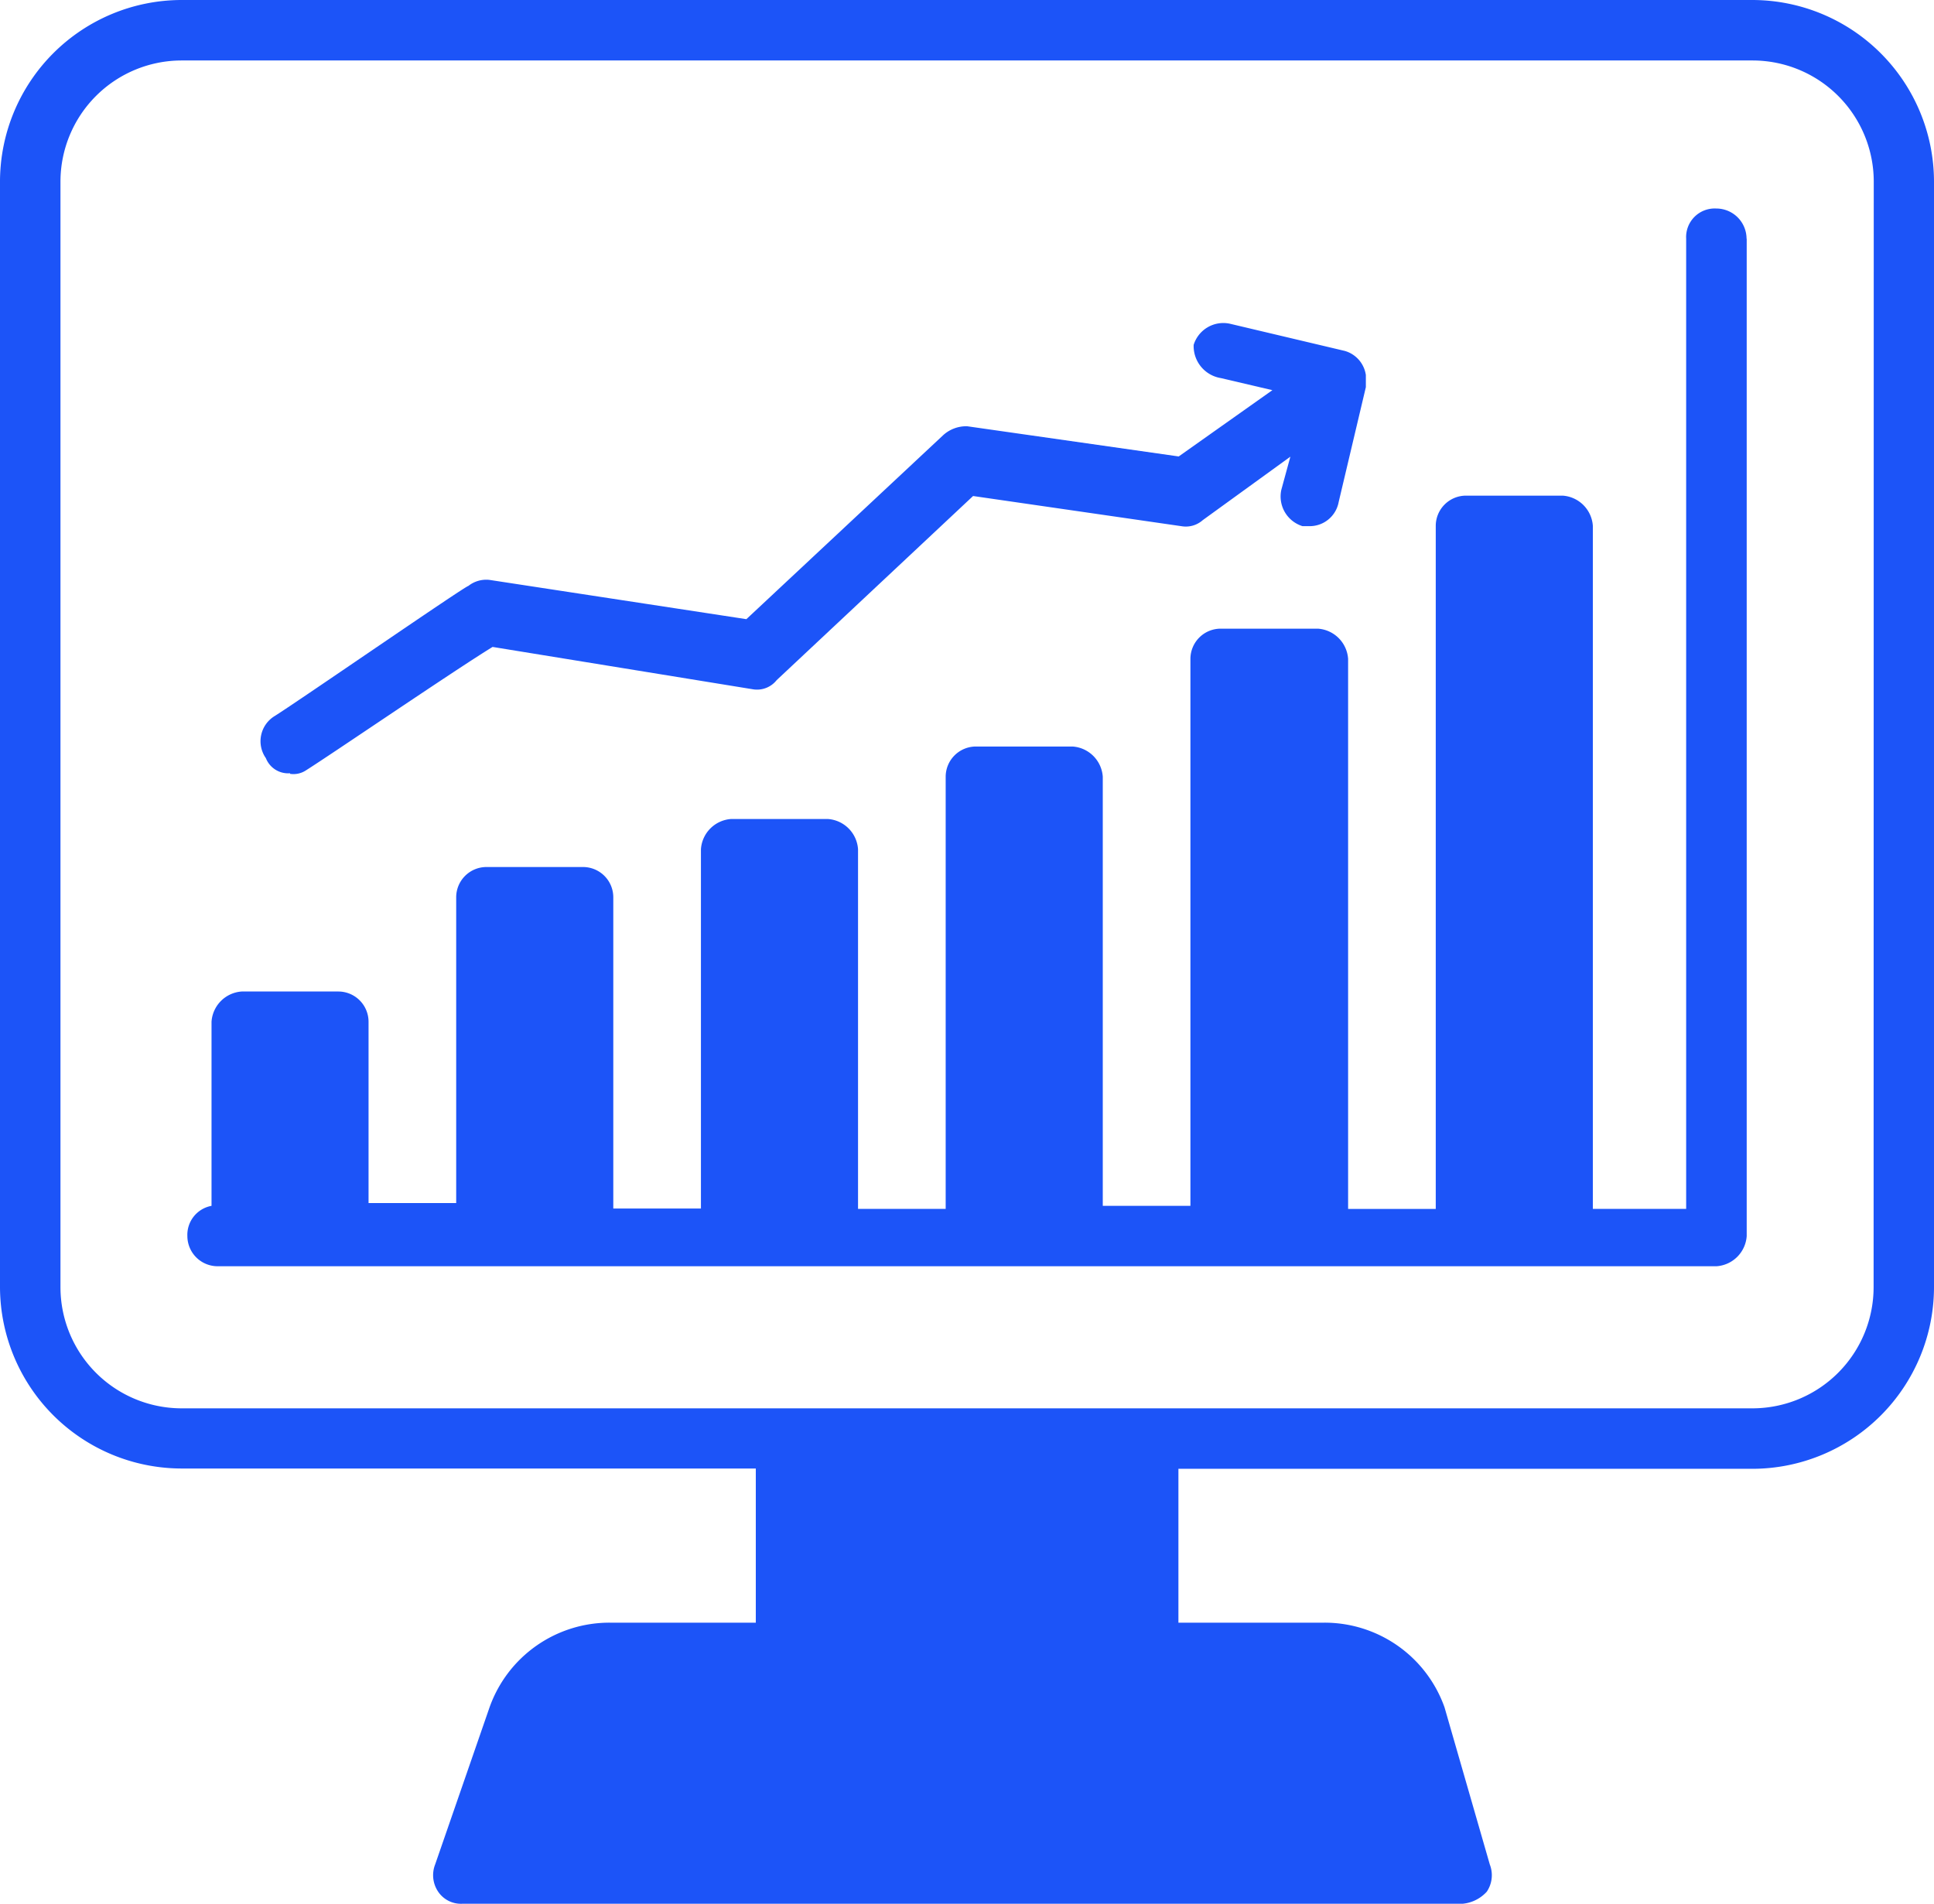 <?xml version="1.0" encoding="UTF-8"?> <svg xmlns="http://www.w3.org/2000/svg" width="26.259" height="25.849" viewBox="0 0 26.259 25.849"><g id="Group_105" data-name="Group 105" transform="translate(-5 -5.625)"><path id="Path_106" data-name="Path 106" d="M28.8,5.625H7.462A2.469,2.469,0,0,0,5,8.087V23.1a2.469,2.469,0,0,0,2.462,2.462h7.8v2.093H13.288a1.727,1.727,0,0,0-1.641,1.149l-.739,2.134a.4.4,0,0,0,.041.369.373.373,0,0,0,.328.164H24.859a.506.506,0,0,0,.328-.164.4.4,0,0,0,.041-.369l-.615-2.134a1.727,1.727,0,0,0-1.641-1.149H21V25.566h7.8A2.469,2.469,0,0,0,31.259,23.1V8.087A2.469,2.469,0,0,0,28.8,5.625ZM30.439,23.1A1.646,1.646,0,0,1,28.8,24.745H7.462A1.646,1.646,0,0,1,5.821,23.1V8.087A1.646,1.646,0,0,1,7.462,6.446H28.8a1.646,1.646,0,0,1,1.641,1.641Z" transform="translate(0)" fill="#1c54f8"></path><path id="Path_107" data-name="Path 107" d="M33.922,14.66V28.2a.441.441,0,0,1-.41.41H13.16a.411.411,0,0,1-.41-.41.4.4,0,0,1,.328-.41v-2.5a.441.441,0,0,1,.41-.41H14.8a.411.411,0,0,1,.41.41v2.462H16.4V23.6a.411.411,0,0,1,.41-.41h1.313a.411.411,0,0,1,.41.41v4.226h1.19V22.948a.441.441,0,0,1,.41-.41h1.313a.441.441,0,0,1,.41.41v4.883h1.19V21.964a.411.411,0,0,1,.41-.41h1.313a.441.441,0,0,1,.41.41V27.79h1.19V20.364a.411.411,0,0,1,.41-.41H28.1a.441.441,0,0,1,.41.41v7.468H29.7V18.558a.411.411,0,0,1,.41-.41h1.313a.441.441,0,0,1,.41.41v9.273H33.1V14.66a.388.388,0,0,1,.41-.41.411.411,0,0,1,.41.41Z" transform="translate(-5.206 -5.794)" fill="#1c54f8"></path><path id="Path_108" data-name="Path 108" d="M16.187,25.1a.307.307,0,0,0,.205-.041c.328-.205,2.01-1.354,2.544-1.682l3.529.574a.34.34,0,0,0,.328-.123l2.667-2.5,2.831.41a.346.346,0,0,0,.287-.082l1.19-.862-.123.451a.422.422,0,0,0,.287.492h.082a.4.4,0,0,0,.41-.328l.369-1.559v-.164a.4.4,0,0,0-.287-.328l-1.559-.369a.422.422,0,0,0-.492.287.44.44,0,0,0,.369.451l.7.164-1.272.9-2.872-.41a.466.466,0,0,0-.328.123L22.382,23l-3.488-.533a.391.391,0,0,0-.287.082c-.041,0-2.3,1.559-2.626,1.764a.4.4,0,0,0-.123.574.325.325,0,0,0,.328.205Z" transform="translate(-7.248 -8.969)" fill="#1c54f8"></path></g></svg> 